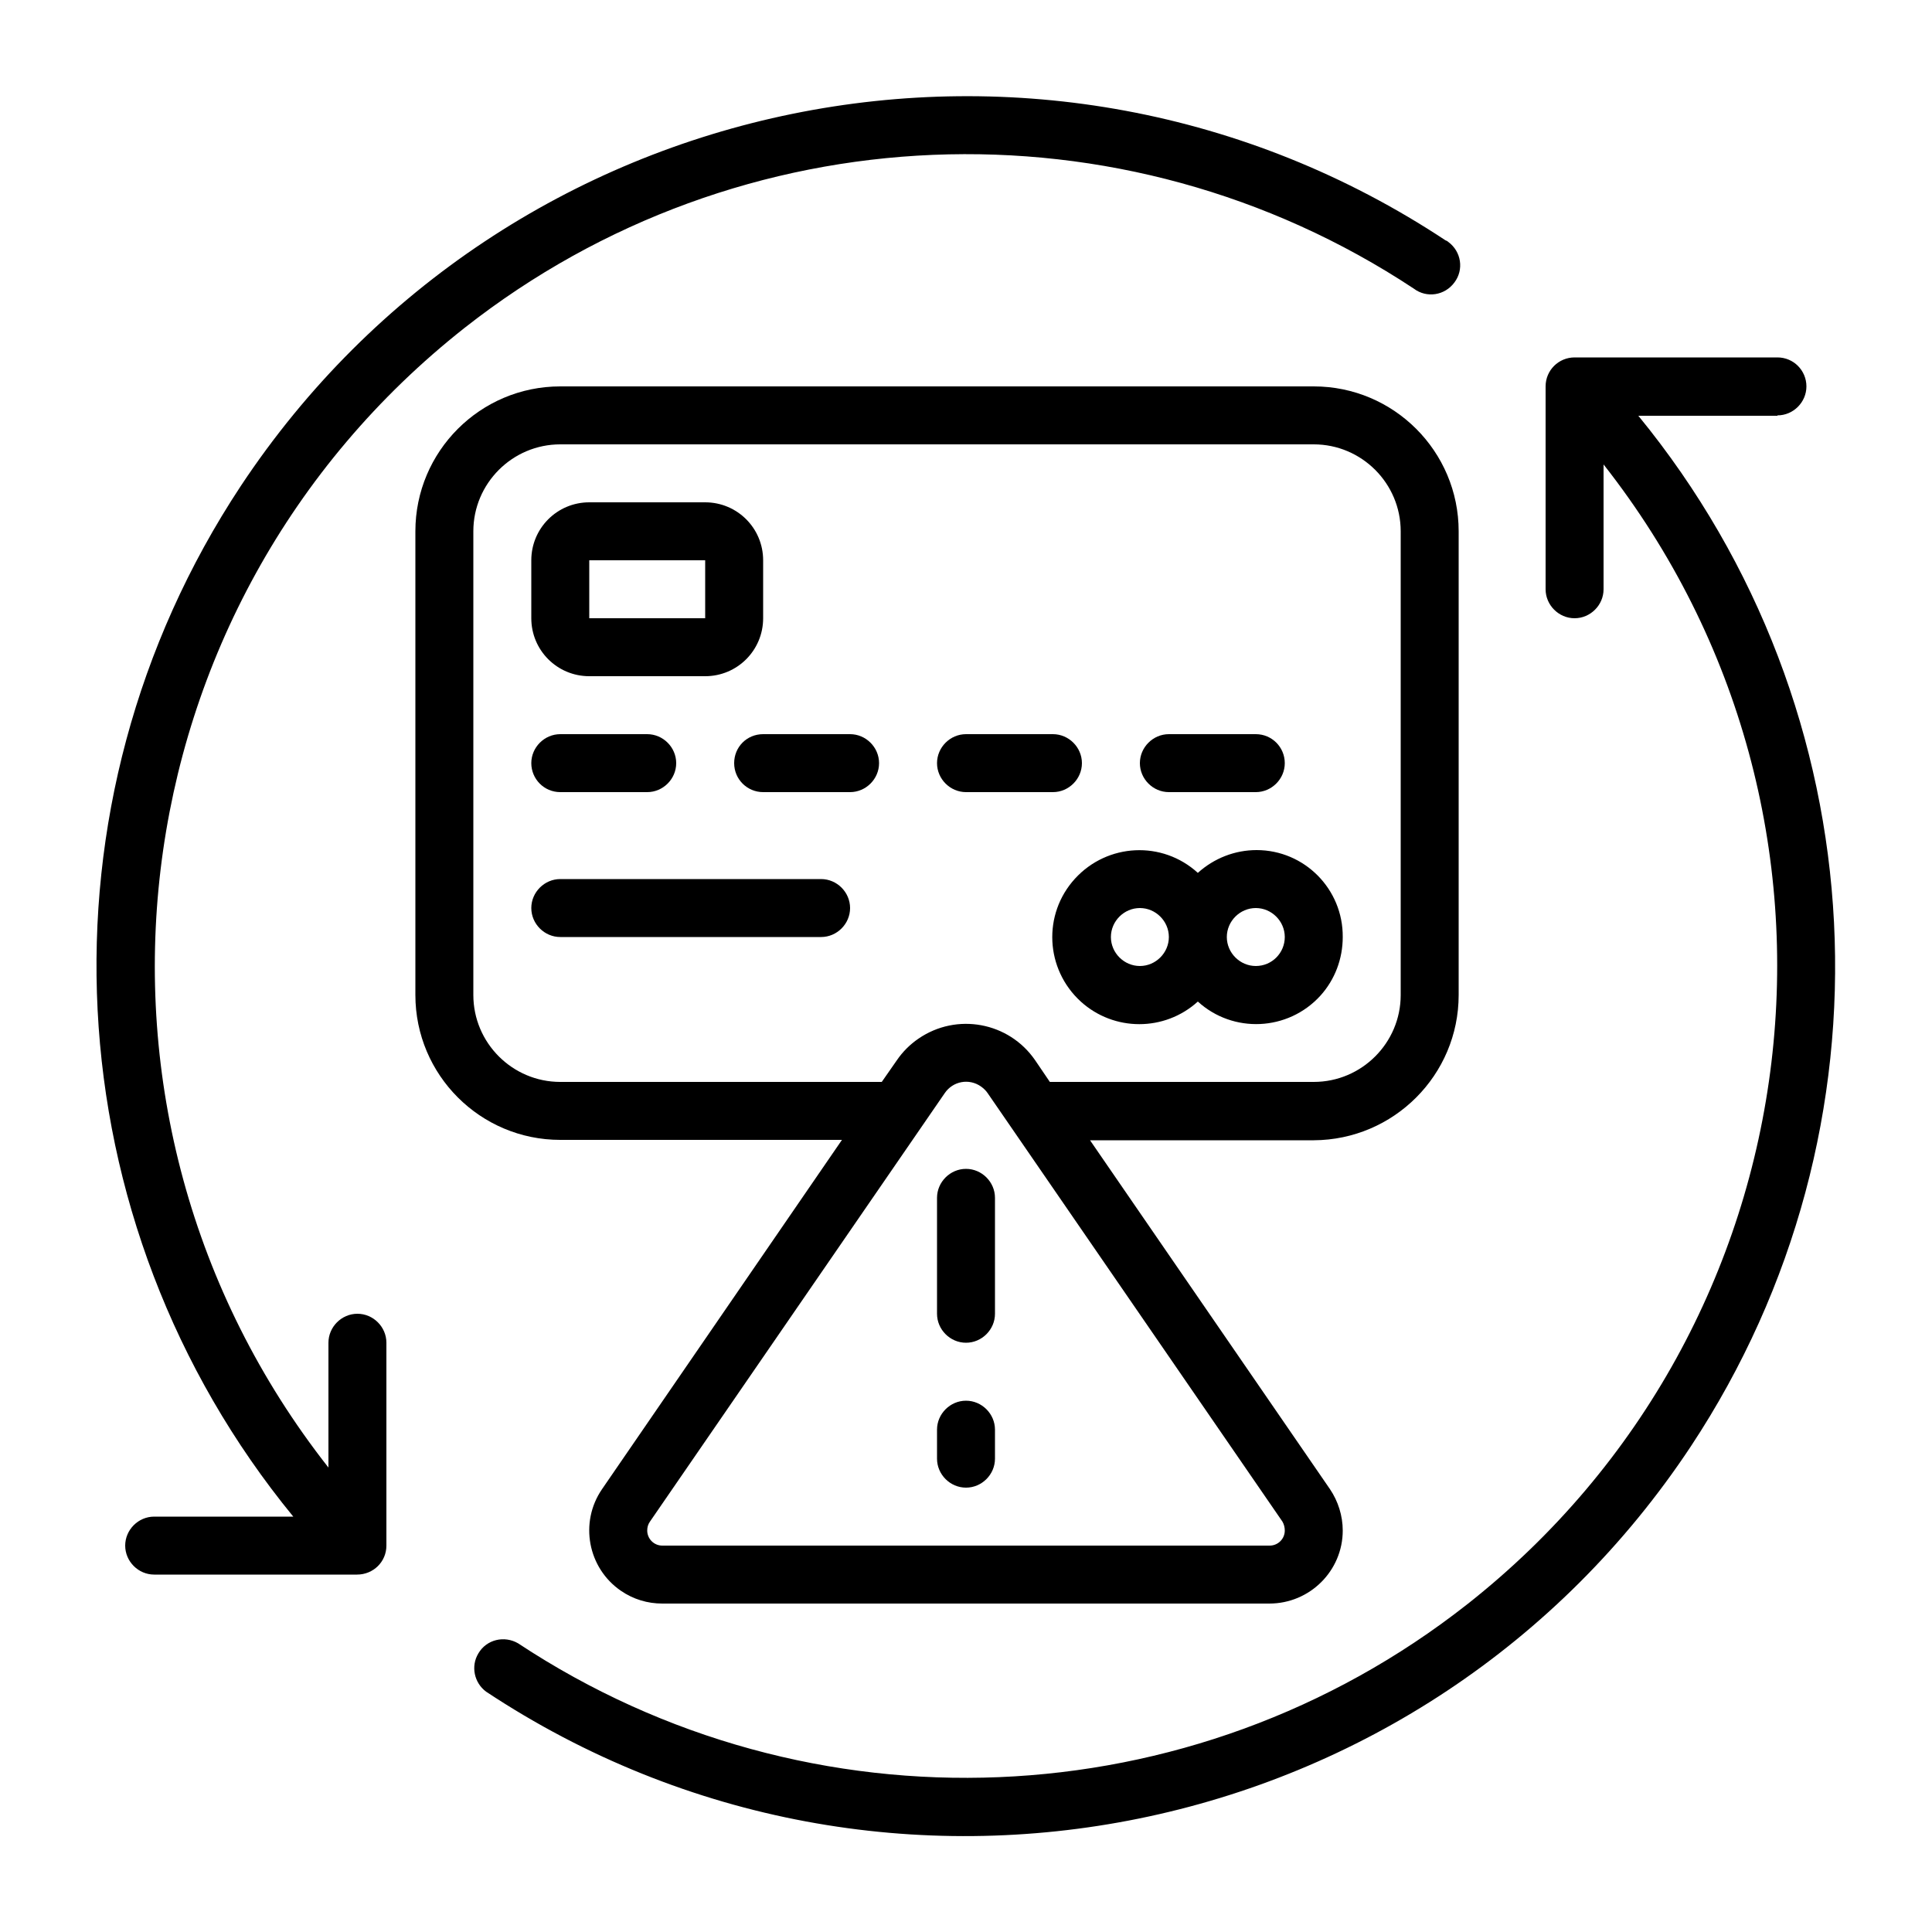 <?xml version="1.0" encoding="utf-8"?>
<!-- Generator: Adobe Illustrator 26.1.0, SVG Export Plug-In . SVG Version: 6.00 Build 0)  -->
<svg version="1.1" id="Layer_1" xmlns="http://www.w3.org/2000/svg" xmlns:xlink="http://www.w3.org/1999/xlink" x="0px" y="0px"
	 viewBox="0 0 50 50" style="enable-background:new 0 0 50 50;" xml:space="preserve">
<g>
	<g>
		<g>
			<path d="M-37.72,13.53l0.22-0.22v3.44c0,0.41,0.34,0.75,0.75,0.75c0.41,0,0.75-0.34,0.75-0.75v-3.44l0.22,0.22
				c0.19,0.19,0.47,0.27,0.73,0.2c0.26-0.07,0.46-0.27,0.53-0.53c0.07-0.26-0.01-0.54-0.2-0.73l-1.5-1.5
				c-0.29-0.29-0.77-0.29-1.06,0l-1.5,1.5c-0.29,0.29-0.29,0.76,0,1.06C-38.48,13.82-38.01,13.82-37.72,13.53z"/>
			<path d="M-54.22,13.53l0.22-0.22v3.44c0,0.41,0.34,0.75,0.75,0.75c0.41,0,0.75-0.34,0.75-0.75v-3.44l0.22,0.22
				c0.29,0.29,0.77,0.29,1.06,0c0.29-0.29,0.29-0.76,0-1.06l-1.5-1.5c-0.29-0.29-0.77-0.29-1.06,0l-1.5,1.5
				c-0.29,0.29-0.29,0.76,0,1.06C-54.98,13.82-54.51,13.82-54.22,13.53z"/>
			<path d="M-45.97,6.78l0.22-0.22V10c0,0.41,0.34,0.75,0.75,0.75c0.41,0,0.75-0.34,0.75-0.75V6.56l0.22,0.22
				c0.29,0.29,0.77,0.29,1.06,0c0.29-0.29,0.29-0.76,0-1.06l-1.5-1.5c-0.29-0.29-0.77-0.29-1.06,0l-1.5,1.5
				c-0.29,0.29-0.29,0.76,0,1.06C-46.73,7.07-46.26,7.07-45.97,6.78z"/>
			<path d="M-22.92,2.58c-0.37-0.18-0.82-0.02-1,0.35l-9.45,19.53c-1.28-0.67-2.68-1.07-4.12-1.17v-1.54c0-0.41-0.34-0.75-0.75-0.75
				c-0.41,0-0.75,0.34-0.75,0.75v1.54c-1.12,0.08-2.22,0.33-3.26,0.76l-0.57-1.14c-0.19-0.37-0.64-0.52-1.01-0.33
				c-0.37,0.18-0.52,0.63-0.34,1l0.57,1.15c-2.29,1.36-3.98,3.53-4.73,6.09l-3.45-1.28c0.01-0.1,0.03-0.19,0.03-0.29
				c0-1.35-0.9-2.54-2.2-2.9c-1.3-0.36-2.69,0.2-3.38,1.36s-0.52,2.64,0.42,3.62L-66,44.1v-9.35h1.5c0.41,0,0.75-0.34,0.75-0.75
				c0-0.41-0.34-0.75-0.75-0.75H-66v-1.5h1.5c0.41,0,0.75-0.34,0.75-0.75c0-0.41-0.34-0.75-0.75-0.75H-66v-1.5h1.5
				c0.41,0,0.75-0.34,0.75-0.75c0-0.41-0.34-0.75-0.75-0.75H-66v-1.5h1.5c0.41,0,0.75-0.34,0.75-0.75c0-0.41-0.34-0.75-0.75-0.75
				H-66v-1.5h1.5c0.41,0,0.75-0.34,0.75-0.75c0-0.41-0.34-0.75-0.75-0.75H-66v-1.5h1.5c0.41,0,0.75-0.34,0.75-0.75
				c0-0.41-0.34-0.75-0.75-0.75H-66v-1.5h1.5c0.41,0,0.75-0.34,0.75-0.75c0-0.41-0.34-0.75-0.75-0.75H-66v-1.5h1.5
				c0.41,0,0.75-0.34,0.75-0.75c0-0.41-0.34-0.75-0.75-0.75H-66v-1.5h1.5c0.41,0,0.75-0.34,0.75-0.75c0-0.41-0.34-0.75-0.75-0.75
				H-66V5.06l1.72,1.72c0.29,0.29,0.76,0.29,1.06,0s0.29-0.76,0-1.06l-3-3c-0.21-0.21-0.54-0.28-0.82-0.16
				c-0.28,0.12-0.46,0.39-0.46,0.69v43.5c0,0.03,0.01,0.06,0.02,0.08c0,0.05,0.01,0.1,0.03,0.15c0.04,0.14,0.13,0.26,0.25,0.35
				c0.02,0.02,0.04,0.04,0.06,0.06c0.02,0.01,0.04,0.02,0.07,0.03c0.02,0.01,0.05,0.02,0.07,0.03c0.08,0.03,0.17,0.05,0.26,0.05h0h0
				h37.5c0.41,0,0.75-0.34,0.75-0.75S-28.84,46-29.25,46h-3v-0.75c0-0.41-0.34-0.75-0.75-0.75c-0.41,0-0.75,0.34-0.75,0.75V46h-1.5
				v-0.75c0-0.41-0.34-0.75-0.75-0.75s-0.75,0.34-0.75,0.75V46h-1.5v-0.75c0-0.41-0.34-0.75-0.75-0.75s-0.75,0.34-0.75,0.75V46h-1.5
				v-0.75c0-0.41-0.34-0.75-0.75-0.75c-0.41,0-0.75,0.34-0.75,0.75V46h-1.5v-0.75c0-0.41-0.34-0.75-0.75-0.75s-0.75,0.34-0.75,0.75
				V46h-1.5v-0.75c0-0.41-0.34-0.75-0.75-0.75c-0.41,0-0.75,0.34-0.75,0.75V46h-1.5v-0.75c0-0.41-0.34-0.75-0.75-0.75
				c-0.41,0-0.75,0.34-0.75,0.75V46h-1.5v-0.75c0-0.41-0.34-0.75-0.75-0.75c-0.41,0-0.75,0.34-0.75,0.75V46h-1.5v-0.75
				c0-0.41-0.34-0.75-0.75-0.75s-0.75,0.34-0.75,0.75V46h-1.5v-0.75c0-0.41-0.34-0.75-0.75-0.75c-0.41,0-0.75,0.34-0.75,0.75V46
				h-1.5v-0.75c0-0.41-0.34-0.75-0.75-0.75s-0.75,0.34-0.75,0.75V46h-1.66l9.78-15.9c0.28,0.09,0.58,0.14,0.88,0.15
				c0.98,0,1.91-0.49,2.46-1.3l3.65,1.35c-0.72,5.09,2.36,9.96,7.27,11.48c4.91,1.53,10.21-0.73,12.51-5.33s0.93-10.19-3.24-13.2
				l9.52-19.68C-22.39,3.2-22.55,2.76-22.92,2.58z M-54.75,28.75c-0.83,0-1.5-0.67-1.5-1.5c0-0.83,0.67-1.5,1.5-1.5
				c0.83,0,1.5,0.67,1.5,1.5C-53.25,28.08-53.92,28.75-54.75,28.75z M-29.25,31.75c0,4.97-4.03,9-9,9s-9-4.03-9-9
				c0.01-4.97,4.03-8.99,9-9C-33.28,22.75-29.25,26.78-29.25,31.75z"/>
			<path d="M-45.75,31.75c0,4.14,3.36,7.5,7.5,7.5c4.14,0,7.5-3.36,7.5-7.5c0-4.14-3.36-7.5-7.5-7.5
				C-42.39,24.25-45.75,27.61-45.75,31.75z M-32.25,31.75c0,3.31-2.69,6-6,6c-3.31,0-6-2.69-6-6c0-3.31,2.69-6,6-6
				C-34.94,25.75-32.25,28.44-32.25,31.75z"/>
			<path d="M-39,28v3.75c0,0.2,0.08,0.39,0.22,0.53l2.25,2.25c0.29,0.29,0.76,0.29,1.06,0c0.29-0.29,0.29-0.76,0-1.06l-2.03-2.03V28
				c0-0.41-0.34-0.75-0.75-0.75C-38.66,27.25-39,27.59-39,28z"/>
		</g>
	</g>
</g>
<g>
	<path d="M-233.27,24.74c0-0.68-0.24-1.33-0.69-1.84c0.85-0.47,1.44-1.37,1.46-2.4c0.02-0.75-0.27-1.46-0.8-2
		c-0.2-0.2-0.42-0.37-0.67-0.51c0.43-0.49,0.7-1.14,0.7-1.85c0-0.75-0.29-1.46-0.82-1.99c-0.53-0.53-1.24-0.82-1.99-0.82h-5.05
		l1.93-4.12c0.82-1.75,0.07-3.84-1.68-4.67c-0.47-0.22-0.97-0.33-1.49-0.33c-1.36,0-2.6,0.79-3.18,2.02l-1.01,2.15
		c-0.03,0.07-0.06,0.13-0.1,0.2c-0.17,0.32-0.04,0.72,0.28,0.89c0.32,0.17,0.72,0.04,0.89-0.28c0.04-0.08,0.08-0.16,0.12-0.24
		l1.01-2.15c0.36-0.77,1.14-1.26,1.99-1.26c0.32,0,0.64,0.07,0.93,0.21c1.09,0.51,1.57,1.82,1.05,2.91l-2.36,5.02
		c-0.09,0.2-0.08,0.44,0.04,0.63l0.02,0.03c0.12,0.19,0.33,0.31,0.56,0.31h6.05c0.4,0,0.77,0.15,1.05,0.44
		c0.28,0.28,0.44,0.66,0.44,1.05c0,0.82-0.67,1.49-1.49,1.49c-0.36,0-0.66,0.3-0.66,0.66s0.3,0.66,0.66,0.66h0.72
		c0.41,0,0.82,0.17,1.11,0.47c0.28,0.29,0.43,0.66,0.42,1.05c-0.02,0.81-0.68,1.46-1.49,1.46h-0.77c-0.36,0-0.66,0.3-0.66,0.66
		s0.3,0.66,0.66,0.66c0.4,0,0.77,0.15,1.05,0.44c0.28,0.28,0.44,0.66,0.44,1.06c0,0.82-0.67,1.49-1.49,1.49h-0.77
		c-0.36,0-0.66,0.3-0.66,0.66s0.3,0.66,0.66,0.66c0.4,0,0.77,0.16,1.05,0.44c0.14,0.14,0.25,0.31,0.33,0.49c0,0.01,0,0.01,0.01,0.01
		c0.07,0.17,0.1,0.36,0.1,0.55c0,0.82-0.67,1.49-1.49,1.49h-11.72c-0.68,0-1.34-0.22-1.88-0.62c0.09-0.24,0.13-0.51,0.13-0.78V15.72
		c0,0,0-0.01,0-0.01c0,0,0,0,0,0c-0.01-0.57,0.1-1.12,0.33-1.64c0.34-0.76,0.89-1.38,1.6-1.79c0.4-0.24,0.79-0.51,1.14-0.82
		c0.27-0.24,0.3-0.66,0.06-0.93c-0.24-0.27-0.66-0.3-0.93-0.06c-0.29,0.26-0.6,0.48-0.93,0.68c-0.95,0.56-1.69,1.38-2.14,2.39
		c-0.04,0.09-0.08,0.19-0.11,0.28c-0.38-0.27-0.85-0.43-1.36-0.43h-3.32c-1.29,0-2.34,1.05-2.34,2.34v8.27
		c-1.96-1.3-4.3-2.06-6.82-2.06c-6.81,0-12.35,5.54-12.35,12.35c0,0.72,0.06,1.44,0.18,2.14c0.06,0.36,0.4,0.6,0.76,0.54
		c0.36-0.06,0.6-0.4,0.54-0.76c-0.07-0.41-0.12-0.83-0.15-1.25h1.79c0.36,0,0.66-0.3,0.66-0.66c0-0.36-0.3-0.66-0.66-0.66h-1.79
		c0.09-1.53,0.49-2.98,1.15-4.28l0.69,0.4c0.1,0.06,0.22,0.09,0.33,0.09c0.23,0,0.45-0.12,0.57-0.33c0.18-0.32,0.07-0.72-0.24-0.9
		l-0.69-0.4c0.82-1.24,1.89-2.31,3.13-3.13l0.4,0.69c0.12,0.21,0.34,0.33,0.57,0.33c0.11,0,0.23-0.03,0.33-0.09
		c0.32-0.18,0.42-0.59,0.24-0.9l-0.4-0.69c1.3-0.65,2.75-1.06,4.28-1.15v1.79c0,0.36,0.3,0.66,0.66,0.66s0.66-0.3,0.66-0.66v-1.79
		c1.53,0.09,2.98,0.49,4.28,1.15l-0.4,0.69c-0.18,0.32-0.07,0.72,0.24,0.9c0.1,0.06,0.22,0.09,0.33,0.09c0.23,0,0.45-0.12,0.57-0.33
		l0.4-0.69c1.24,0.82,2.31,1.89,3.13,3.13l-0.69,0.4c-0.32,0.18-0.42,0.59-0.24,0.9c0.12,0.21,0.34,0.33,0.57,0.33
		c0.11,0,0.23-0.03,0.33-0.09l0.69-0.4c0.65,1.3,1.06,2.75,1.15,4.28h-1.79c-0.36,0-0.66,0.3-0.66,0.66c0,0.36,0.3,0.66,0.66,0.66
		h1.79c-0.09,1.53-0.49,2.98-1.15,4.28l-0.69-0.4c-0.32-0.18-0.72-0.07-0.9,0.24c-0.18,0.32-0.07,0.72,0.24,0.9l0.69,0.4
		c-0.82,1.24-1.89,2.31-3.13,3.13l-0.4-0.69c-0.18-0.32-0.59-0.42-0.9-0.24c-0.32,0.18-0.42,0.59-0.24,0.9l0.4,0.69
		c-1.3,0.65-2.75,1.06-4.28,1.15v-1.79c0-0.36-0.3-0.66-0.66-0.66s-0.66,0.3-0.66,0.66v1.79c-1.52-0.09-2.97-0.49-4.28-1.14l0.4-0.7
		c0.18-0.32,0.07-0.72-0.24-0.9c-0.32-0.18-0.72-0.07-0.9,0.24l-0.4,0.7c-1.23-0.81-2.3-1.87-3.13-3.13l0.7-0.4
		c0.32-0.18,0.42-0.59,0.24-0.9c-0.18-0.32-0.59-0.42-0.9-0.24l-0.7,0.4c-0.11-0.21-0.21-0.43-0.3-0.64
		c-0.14-0.34-0.53-0.49-0.86-0.35c-0.34,0.14-0.49,0.53-0.35,0.86c1.94,4.59,6.41,7.55,11.38,7.55c6.81,0,12.35-5.54,12.35-12.35
		c0-0.97-0.11-1.91-0.32-2.81h0.45c0.54,0,1.04-0.18,1.44-0.49c0.76,0.56,1.68,0.87,2.65,0.87h11.72c1.55,0,2.81-1.26,2.81-2.81
		c0-0.35-0.06-0.69-0.19-1.01c0-0.01-0.01-0.02-0.01-0.02c-0.12-0.3-0.28-0.57-0.49-0.81C-233.86,26.72-233.27,25.8-233.27,24.74
		L-233.27,24.74z M-252.66,30.16h-0.84c-0.71-2.01-1.93-3.78-3.5-5.16v-9.28c0-0.57,0.46-1.02,1.02-1.02h3.32
		c0.57,0,1.02,0.46,1.02,1.02v13.41C-251.63,29.7-252.09,30.16-252.66,30.16z"/>
	<path d="M-265.14,36.43C-265.14,36.43-265.14,36.43-265.14,36.43c1.19,0,2.15-0.96,2.15-2.15v-3.8c0-1.19-0.96-2.15-2.15-2.15
		s-2.15,0.96-2.15,2.15v1.66h-3.29c-1.19,0-2.15,0.96-2.15,2.15c0,1.19,0.96,2.15,2.15,2.15L-265.14,36.43z M-265.98,30.48
		c0-0.46,0.37-0.83,0.83-0.83s0.83,0.37,0.83,0.83v3.8c0,0.46-0.37,0.83-0.83,0.83s-0.83-0.37-0.83-0.83V30.48z M-271.41,34.28
		c0-0.46,0.37-0.83,0.83-0.83h3.29v0.83c0,0.29,0.06,0.58,0.17,0.83h-3.45C-271.04,35.11-271.41,34.74-271.41,34.28z"/>
	<path d="M-260.62,7.74c0.26,0.76,0.98,1.25,1.75,1.25c0.16,0,0.32-0.02,0.47-0.06l0.17-0.05h0c0.93-0.25,1.52-1.19,1.33-2.14
		l-0.37-1.88c-0.1-0.5-0.4-0.94-0.83-1.21c-0.43-0.27-0.96-0.35-1.46-0.22l-0.42,0.11c-0.49,0.13-0.91,0.47-1.15,0.92
		c-0.24,0.45-0.28,0.98-0.12,1.47L-260.62,7.74z M-259.96,5.07c0.07-0.13,0.19-0.22,0.33-0.26l0.42-0.11
		c0.05-0.01,0.09-0.02,0.14-0.02c0.1,0,0.19,0.03,0.28,0.08c0.13,0.08,0.21,0.2,0.24,0.35l0.37,1.88c0.05,0.27-0.11,0.54-0.38,0.61
		l-0.17,0.05c-0.27,0.07-0.55-0.08-0.64-0.34l-0.62-1.82C-260.04,5.35-260.03,5.2-259.96,5.07z"/>
	<path d="M-267.14,10.56l1.45,1.26c0.35,0.3,0.78,0.45,1.21,0.45c0.47,0,0.95-0.18,1.31-0.54l0.13-0.13
		c0.68-0.68,0.72-1.79,0.09-2.52l-1.26-1.45c-0.33-0.38-0.82-0.61-1.33-0.63c-0.51-0.02-1.01,0.18-1.37,0.54l-0.31,0.31
		c-0.36,0.36-0.56,0.86-0.54,1.37C-267.75,9.74-267.52,10.22-267.14,10.56L-267.14,10.56z M-266.3,8.79l0.31-0.31
		c0.1-0.1,0.23-0.15,0.37-0.15c0.01,0,0.01,0,0.02,0c0.15,0.01,0.28,0.07,0.38,0.18l1.26,1.45c0.18,0.21,0.17,0.52-0.02,0.72
		l-0.13,0.13c-0.2,0.2-0.51,0.21-0.72,0.02l-1.45-1.26c-0.11-0.1-0.18-0.23-0.18-0.38C-266.46,9.03-266.4,8.9-266.3,8.79
		L-266.3,8.79z"/>
	<path d="M-269.92,17.52l1.88,0.37c0.12,0.02,0.24,0.03,0.35,0.03c0.82,0,1.57-0.55,1.79-1.37l0.05-0.17v0
		c0.25-0.93-0.27-1.91-1.18-2.22l-1.82-0.62c-0.48-0.17-1.02-0.12-1.47,0.12c-0.45,0.24-0.78,0.66-0.92,1.15l-0.11,0.42
		c-0.13,0.49-0.05,1.02,0.22,1.46C-270.87,17.12-270.42,17.42-269.92,17.52L-269.92,17.52z M-270.08,15.57l0.11-0.42
		c0.04-0.14,0.13-0.26,0.26-0.33c0.08-0.04,0.16-0.06,0.25-0.06c0.06,0,0.12,0.01,0.17,0.03l1.82,0.62
		c0.26,0.09,0.41,0.37,0.34,0.64l-0.05,0.17c-0.07,0.27-0.34,0.43-0.61,0.38l-1.88-0.37c-0.15-0.03-0.27-0.11-0.35-0.24
		C-270.09,15.86-270.12,15.71-270.08,15.57L-270.08,15.57z"/>
</g>
<g>
	<path d="M37.75,25.75v-12c0-2.07-1.68-3.75-3.75-3.75H14.5c-2.07,0-3.75,1.68-3.75,3.75v12c0,2.07,1.68,3.75,3.75,3.75h7.29
		l-6.21,9.04c-0.59,0.86-0.37,2.04,0.49,2.63c0.32,0.22,0.69,0.33,1.07,0.33h15.71c1.05,0,1.9-0.85,1.9-1.89
		c0-0.38-0.12-0.76-0.33-1.07l-6.21-9.03H34C36.07,29.5,37.75,27.82,37.75,25.75z M33.25,39.61c0,0.22-0.18,0.39-0.39,0.39H17.14
		c-0.22,0-0.39-0.18-0.39-0.39c0-0.08,0.02-0.16,0.07-0.23l7.63-11.09c0.21-0.31,0.63-0.39,0.94-0.17c0.07,0.05,0.13,0.11,0.17,0.17
		l7.63,11.09C33.23,39.45,33.25,39.53,33.25,39.61z M26.79,27.44c-0.68-0.99-2.03-1.24-3.02-0.56c-0.22,0.15-0.41,0.34-0.56,0.56
		L22.82,28H14.5c-1.24,0-2.25-1.01-2.25-2.25v-12c0-1.24,1.01-2.25,2.25-2.25H34c1.24,0,2.25,1.01,2.25,2.25v12
		c0,1.24-1.01,2.25-2.25,2.25h-6.83L26.79,27.44z"/>
	<path d="M15.25,17.5h3c0.83,0,1.5-0.67,1.5-1.5v-1.5c0-0.83-0.67-1.5-1.5-1.5h-3c-0.83,0-1.5,0.67-1.5,1.5V16
		C13.75,16.83,14.42,17.5,15.25,17.5z M15.25,14.5h3V16h-3V14.5z"/>
	<path d="M34.75,24.25c0.01-1.24-0.99-2.25-2.23-2.25c-0.56,0-1.1,0.21-1.52,0.59c-0.92-0.84-2.34-0.77-3.18,0.15
		c-0.84,0.92-0.77,2.34,0.15,3.18c0.86,0.78,2.17,0.78,3.03,0c0.91,0.83,2.33,0.77,3.17-0.15C34.55,25.35,34.75,24.81,34.75,24.25z
		 M29.5,25c-0.41,0-0.75-0.34-0.75-0.75s0.34-0.75,0.75-0.75s0.75,0.34,0.75,0.75S29.91,25,29.5,25z M31.75,24.25
		c0-0.41,0.34-0.75,0.75-0.75c0.41,0,0.75,0.34,0.75,0.75S32.92,25,32.5,25C32.09,25,31.75,24.66,31.75,24.25z"/>
	<path d="M14.5,20.5h2.25c0.41,0,0.75-0.34,0.75-0.75S17.16,19,16.75,19H14.5c-0.41,0-0.75,0.34-0.75,0.75S14.08,20.5,14.5,20.5z"/>
	<path d="M21.25,22.75H14.5c-0.41,0-0.75,0.34-0.75,0.75s0.34,0.75,0.75,0.75h6.75c0.41,0,0.75-0.34,0.75-0.75
		S21.66,22.75,21.25,22.75z"/>
	<path d="M22,19h-2.25C19.33,19,19,19.33,19,19.75s0.34,0.75,0.75,0.75H22c0.41,0,0.75-0.34,0.75-0.75S22.41,19,22,19z"/>
	<path d="M28,19.75c0-0.41-0.34-0.75-0.75-0.75H25c-0.41,0-0.75,0.34-0.75,0.75S24.59,20.5,25,20.5h2.25
		C27.66,20.5,28,20.16,28,19.75z"/>
	<path d="M30.25,20.5h2.25c0.41,0,0.75-0.34,0.75-0.75S32.92,19,32.5,19h-2.25c-0.41,0-0.75,0.34-0.75,0.75S29.84,20.5,30.25,20.5z"
		/>
	<path d="M25,36.25c-0.41,0-0.75,0.34-0.75,0.75v0.75c0,0.41,0.34,0.75,0.75,0.75s0.75-0.34,0.75-0.75V37
		C25.75,36.59,25.41,36.25,25,36.25z"/>
	<path d="M25,30.25c-0.41,0-0.75,0.34-0.75,0.75v3c0,0.41,0.34,0.75,0.75,0.75s0.75-0.34,0.75-0.75v-3
		C25.75,30.59,25.41,30.25,25,30.25z"/>
	<path d="M3.99,39.25c-0.41,0-0.75,0.34-0.75,0.75c0,0.41,0.34,0.75,0.75,0.75h5.25C9.66,40.75,10,40.42,10,40v-5.25
		C10,34.34,9.66,34,9.25,34S8.5,34.34,8.5,34.75v3.23c-7.17-9.12-5.59-22.32,3.53-29.5c7.11-5.59,17.01-6,24.56-1.01
		c0.33,0.25,0.8,0.18,1.05-0.16c0.25-0.33,0.18-0.8-0.16-1.05c-0.02-0.02-0.04-0.03-0.07-0.04C27.05-0.63,13.09,2.22,6.23,12.58
		c-5.44,8.23-4.89,19.04,1.36,26.67H3.99z"/>
	<path d="M46,10.75c0.41,0,0.75-0.34,0.75-0.75S46.42,9.25,46,9.25h-5.25C40.34,9.25,40,9.58,40,10v5.25c0,0.41,0.34,0.75,0.75,0.75
		c0.41,0,0.75-0.34,0.75-0.75v-3.23c7.17,9.12,5.59,22.32-3.53,29.5c-7.11,5.59-17.01,6-24.56,1.01c-0.36-0.21-0.82-0.1-1.03,0.26
		c-0.2,0.33-0.11,0.76,0.2,0.99c10.36,6.86,24.32,4.01,31.18-6.35c5.44-8.23,4.89-19.04-1.36-26.67H46z"/>
</g>
<g>
	<g>
		<path d="M-96,34.39c0.47-0.71,0.76-1.6,0.76-2.53c0-2.33-1.71-4.03-4.07-4.03c-1.03,0-1.94,0.34-2.64,0.91
			c-0.53-0.73-1.16-1.36-1.9-1.84c0.47-0.73,0.76-1.6,0.76-2.55c0-2.33-1.71-4.01-4.07-4.01c-2.35,0-4.06,1.68-4.06,4.01
			c0,0.95,0.29,1.84,0.77,2.57c-0.74,0.47-1.38,1.09-1.9,1.82c-0.7-0.57-1.61-0.91-2.65-0.91c-1.03,0-1.94,0.32-2.63,0.89
			c-0.54-0.71-1.17-1.36-1.91-1.82c0.48-0.73,0.76-1.6,0.76-2.55c0-2.33-1.71-4.01-4.06-4.01c-2.36,0-4.07,1.68-4.07,4.01
			c0,0.95,0.29,1.84,0.77,2.55c-0.74,0.48-1.38,1.11-1.9,1.84c-0.7-0.57-1.62-0.91-2.65-0.91c-2.35,0-4.06,1.7-4.06,4.03
			c0,0.93,0.28,1.82,0.75,2.53c-2.12,1.4-3.49,3.99-3.49,6.37c0,3.42,2.6,5.53,6.8,5.53c4.2,0,6.8-2.11,6.8-5.53
			c0-0.69-0.12-1.4-0.34-2.08c0.45,0.06,0.9,0.12,1.4,0.12c0.48,0,0.93-0.04,1.38-0.1c-0.21,0.69-0.34,1.38-0.34,2.06
			c0,3.42,2.61,5.53,6.81,5.53c4.2,0,6.8-2.11,6.8-5.53c0-0.69-0.12-1.38-0.33-2.08c0.44,0.08,0.89,0.12,1.38,0.12
			c0.5,0,0.95-0.04,1.4-0.1c-0.21,0.69-0.34,1.38-0.34,2.06c0,3.42,2.61,5.53,6.8,5.53c4.2,0,6.81-2.11,6.81-5.53
			C-92.5,38.37-93.88,35.78-96,34.39z M-99.31,29.2c1.6,0,2.7,1.09,2.7,2.65c0,1.66-1.21,3.02-2.7,3.02c-1.48,0-2.69-1.36-2.69-3.02
			C-102,30.3-100.9,29.2-99.31,29.2z M-107.16,21.7c1.6,0,2.7,1.09,2.7,2.65c0,1.68-1.2,3.02-2.7,3.02c-1.48,0-2.69-1.33-2.69-3.02
			C-109.85,22.79-108.74,21.7-107.16,21.7z M-115,29.2c1.59,0,2.69,1.09,2.69,2.65c0,1.66-1.21,3.02-2.69,3.02
			c-1.49,0-2.7-1.36-2.7-3.02C-117.71,30.3-116.59,29.2-115,29.2z M-122.85,21.7c1.59,0,2.69,1.09,2.69,2.65
			c0,1.68-1.2,3.02-2.69,3.02c-1.49,0-2.7-1.33-2.7-3.02C-125.55,22.79-124.44,21.7-122.85,21.7z M-130.7,29.2
			c1.59,0,2.7,1.09,2.7,2.65c0,1.66-1.21,3.02-2.7,3.02c-1.49,0-2.7-1.36-2.7-3.02C-133.4,30.3-132.29,29.2-130.7,29.2z
			 M-130.7,44.93c-1.27,0-5.44-0.3-5.44-4.17c0-2.04,1.22-4.29,3.07-5.36c0.67,0.53,1.49,0.85,2.38,0.85c0.88,0,1.7-0.32,2.37-0.83
			c1.85,1.07,3.08,3.3,3.08,5.34C-125.26,44.63-129.42,44.93-130.7,44.93z M-122.85,37.44c-0.44,0-1.2-0.06-2.02-0.24
			c-0.61-1.11-1.48-2.1-2.53-2.79c0.48-0.73,0.76-1.6,0.76-2.55c0-0.77-0.18-1.48-0.52-2.06c0.51-0.77,1.15-1.44,1.94-1.88
			c0.67,0.53,1.48,0.83,2.37,0.83c0.88,0,1.69-0.3,2.36-0.83c0.78,0.47,1.45,1.11,1.95,1.88c-0.34,0.59-0.53,1.3-0.53,2.06
			c0,0.95,0.28,1.82,0.77,2.55c-1.06,0.69-1.94,1.68-2.55,2.79C-121.66,37.38-122.42,37.44-122.85,37.44z M-115,44.93
			c-1.28,0-5.44-0.3-5.44-4.17c0-2.04,1.22-4.27,3.08-5.34c0.67,0.51,1.49,0.83,2.37,0.83s1.69-0.32,2.36-0.83
			c1.85,1.07,3.08,3.3,3.08,5.34C-109.57,44.63-113.73,44.93-115,44.93z M-107.16,37.44c-0.42,0-1.19-0.06-2-0.26
			c-0.61-1.11-1.48-2.08-2.54-2.79c0.47-0.71,0.76-1.6,0.76-2.53c0-0.77-0.19-1.48-0.53-2.06c0.52-0.77,1.17-1.44,1.95-1.88
			c0.66,0.53,1.48,0.83,2.36,0.83c0.89,0,1.71-0.32,2.39-0.83c0.77,0.45,1.43,1.11,1.93,1.88c-0.33,0.59-0.53,1.3-0.53,2.06
			c0,0.95,0.29,1.84,0.77,2.55c-1.05,0.69-1.93,1.68-2.54,2.79C-105.96,37.4-106.72,37.44-107.16,37.44z M-99.31,44.93
			c-1.27,0-5.43-0.3-5.43-4.17c0-2.04,1.22-4.27,3.08-5.34c0.67,0.51,1.49,0.83,2.36,0.83c0.89,0,1.7-0.32,2.37-0.83
			c1.85,1.07,3.08,3.3,3.08,5.34C-93.87,44.63-98.04,44.93-99.31,44.93z"/>
	</g>
	<g>
		<path d="M-117.52,17.85l4.58,3.3c0.12,0.08,0.26,0.14,0.39,0.14c0.11,0,0.22-0.04,0.32-0.08c0.23-0.12,0.37-0.34,0.37-0.61v-3.3
			c3.22-1.07,5.27-3.36,5.27-5.91c0-2.19-1.54-4.13-3.89-5.32l0.8-1.34c0.19-0.32,0.09-0.73-0.23-0.93
			c-0.33-0.18-0.75-0.08-0.94,0.24l-0.89,1.5c-1.26-0.45-2.65-0.69-4.14-0.69c-5.13,0-9.3,2.93-9.3,6.54
			C-125.18,14.61-121.97,17.28-117.52,17.85z M-115.87,6.21c1.22,0,2.39,0.18,3.43,0.51l-3.45,5.79l-2.16-2.61
			c-0.24-0.3-0.67-0.35-0.96-0.1c-0.29,0.24-0.33,0.69-0.09,0.97l2.77,3.36c0.13,0.16,0.32,0.24,0.53,0.24c0.02,0,0.03,0,0.05,0
			c0.22-0.02,0.42-0.14,0.54-0.33l4.06-6.8c1.94,0.93,3.22,2.45,3.22,4.15c0,2.06-1.88,3.93-4.79,4.76c-0.29,0.08-0.5,0.34-0.5,0.67
			v2.45l-3.64-2.63c-0.09-0.08-0.21-0.12-0.32-0.12c-3.77-0.42-6.62-2.63-6.62-5.12C-123.81,8.54-120.26,6.21-115.87,6.21z"/>
	</g>
</g>
<g>
	<g>
		<path d="M-163.34,30.92c-0.51-0.42-1.11-0.44-1.9-0.24c0.03-0.16,0.06-0.32,0.06-0.46c0-0.47-0.15-1.11-0.91-1.7
			c-0.72-0.57-1.74-0.3-3.26,0.3V13.49c0-0.02,0-0.04-0.01-0.06c0-0.04-0.01-0.12-0.03-0.16c-0.01-0.02-0.02-0.04-0.02-0.08
			c-0.04-0.06-0.07-0.12-0.12-0.16c0,0-0.01-0.02-0.02-0.02c0,0,0,0,0-0.02l-5.45-5.32c-0.13-0.14-0.29-0.2-0.48-0.2h-16.53
			c-0.18,0-0.35,0.06-0.48,0.2l-5.45,5.32c0,0.02,0,0.02,0,0.02l-0.02,0.02c-0.05,0.04-0.09,0.1-0.12,0.16
			c0,0.04-0.01,0.06-0.02,0.08c-0.02,0.04-0.03,0.12-0.04,0.16c0,0.02,0,0.04,0,0.06v13.38c-0.9-0.04-1.86-0.04-2.93-0.04h-5.73
			c-0.39,0-0.69,0.3-0.69,0.69v12.26c0,0.36,0.3,0.67,0.69,0.67h5.62c0.86,0.28,6.68,2.08,14.21,2.08c7.01,0,15.5-1.56,22.83-7.37
			c0.16-0.12,1.6-1.15,1.66-2.51C-162.48,32.21-162.61,31.55-163.34,30.92z M-201.76,39.1h-4.37V28.19h4.37V39.1z M-166.92,29.58
			c0.34,0.26,0.38,0.47,0.38,0.61c0,0.4-0.41,0.91-0.75,1.24c-0.15,0.06-0.3,0.12-0.46,0.2c-0.48,0.18-1,0.42-1.59,0.65v-1.98
			C-168.28,29.85-167.19,29.42-166.92,29.58z M-175.77,8.82l4.07,3.99h-8.44l-0.91-3.99H-175.77z M-185.06,8.82h2.61l0.91,3.99
			h-4.43L-185.06,8.82z M-186.14,14.16h4.77v4.77h-4.77V14.16z M-191.74,8.82h5.28l-0.91,3.99h-8.44L-191.74,8.82z M-196.79,14.16
			h9.29v5.46c0,0.39,0.3,0.69,0.69,0.69h6.13c0.39,0,0.69-0.3,0.69-0.69v-5.46h9.29v18.66c-1.43,0.53-3.12,1.09-5.14,1.6
			c0.08-0.24,0.12-0.47,0.13-0.67c0.07-1.21-0.22-2.19-0.89-2.85c-0.95-0.95-2.29-0.89-2.32-0.89c-6.26,0.1-7.33-0.51-8.56-1.24
			c-1.31-0.77-2.75-1.62-9.31-1.86V14.16z M-164.97,34.08c-13.94,11.05-32.31,6.15-35.42,5.2V28.21c9.31,0.04,10.86,0.93,12.22,1.74
			c1.41,0.83,2.62,1.54,9.31,1.42c0,0.02,0.77-0.02,1.3,0.51c0.38,0.36,0.54,0.99,0.49,1.8c-0.01,0.2-0.05,0.81-1.25,1.3
			c-0.01,0-0.03,0.02-0.03,0.02s-0.01,0-0.02,0c-1.28,0.51-4.09,0.93-10.24,0.12c-0.36-0.04-0.71,0.22-0.76,0.61
			c-0.05,0.36,0.21,0.71,0.59,0.75c2.35,0.3,4.38,0.47,6.09,0.47c2.04,0,3.63-0.22,4.77-0.65c5.05-0.99,8.45-2.45,10.71-3.42
			c1.38-0.59,2.71-1.13,3-0.89c0.33,0.28,0.36,0.49,0.35,0.63C-163.89,33.19-164.67,33.85-164.97,34.08z"/>
	</g>
	<g>
		<circle cx="-203.95" cy="30.43" r="0.79"/>
	</g>
</g>
<g>
	<g>
		<path d="M-244.91,80.23c-0.01-0.04-0.01-0.04-0.02-0.08c-0.03-0.06-0.07-0.14-0.13-0.18l-7.25-7.26c-0.06-0.06-0.13-0.08-0.2-0.12
			c-0.02-0.02-0.04-0.02-0.06-0.02c-0.05-0.02-0.11-0.04-0.17-0.04c-0.02,0-0.03-0.02-0.04-0.02h-23.74c-0.38,0-0.68,0.32-0.68,0.69
			v43.62c0,0.38,0.3,0.69,0.68,0.69h30.99c0.38,0,0.68-0.3,0.68-0.69V80.43c0,0,0-0.02,0-0.04
			C-244.88,80.33-244.89,80.27-244.91,80.23z M-252.11,74.83l2.46,2.47l2.46,2.47h-4.92V74.83z M-275.86,116.12V73.88h22.38v6.56
			c0,0.39,0.3,0.69,0.69,0.69h6.57v35.01H-275.86z"/>
	</g>
	<g>
		<path d="M-233.26,73.07c-2.39-0.75-4.91-0.75-7.3,0c-0.28,0.1-0.47,0.36-0.47,0.65v5.36v31.34c0,0.02,0,0.04,0,0.04
			c0,0.02,0.01,0.04,0.01,0.06c0.01,0.08,0.03,0.14,0.07,0.22l0,0l3.44,6.39c0.12,0.22,0.34,0.36,0.6,0.36s0.48-0.14,0.6-0.36
			l3.45-6.39l0,0c0.04-0.08,0.06-0.14,0.07-0.22c0-0.02,0-0.04,0-0.06c0,0,0.01-0.02,0.01-0.04V79.08h-0.01
			c0-0.02,0.01-0.02,0.01-0.02l0,0v-5.34C-232.79,73.43-232.98,73.17-233.26,73.07z M-239.67,109.53V79.6
			c0.05-0.02,0.11-0.04,0.17-0.06c0.1-0.02,0.21-0.04,0.31-0.06c0.15-0.04,0.29-0.06,0.45-0.1c0.11-0.02,0.21-0.04,0.31-0.04
			c0.16-0.02,0.33-0.04,0.48-0.06c0.09-0.02,0.19-0.02,0.28-0.04c0.02,0,0.05,0,0.07,0v29.99
			C-238.29,109.26-238.99,109.37-239.67,109.53z M-236.23,79.24c0.02,0,0.05,0,0.07,0.02c0.09,0,0.18,0,0.27,0.02
			c0.16,0.02,0.32,0.04,0.48,0.06c0.1,0,0.2,0.02,0.3,0.04c0.15,0.04,0.3,0.06,0.45,0.1c0.1,0.02,0.2,0.04,0.3,0.06
			c0.06,0.02,0.12,0.04,0.18,0.06v29.92c-0.69-0.16-1.38-0.26-2.07-0.3V79.24z M-239.67,74.24c1.81-0.48,3.7-0.48,5.51,0v3.94h-0.01
			c0,0-0.01-0.02-0.02-0.02c-0.26-0.06-0.54-0.1-0.8-0.16c-0.08,0-0.16,0-0.24-0.02c-0.2-0.04-0.41-0.06-0.62-0.08
			c-0.08,0-0.15-0.02-0.23-0.02c-0.28,0-0.56-0.02-0.84-0.02c-0.27,0-0.56,0.02-0.83,0.02c-0.08,0-0.15,0.02-0.23,0.02
			c-0.2,0.02-0.41,0.04-0.63,0.08c-0.07,0.02-0.15,0.02-0.23,0.02c-0.27,0.06-0.54,0.1-0.81,0.16l-0.01,0.02h-0.01V74.24z
			 M-236.92,115.38l-2.43-4.53c0.8-0.18,1.61-0.26,2.42-0.26h0.01c0.01,0,0.01,0,0.01,0c0.82,0,1.63,0.08,2.43,0.26L-236.92,115.38z
			"/>
	</g>
	<g>
		<path d="M-249.45,90.25c0-1.5-1.22-2.71-2.73-2.71c-1.27,0-2.32,0.87-2.63,2.04h-3.5v-0.69c0-0.75-0.61-1.36-1.37-1.36h-0.68
			v-3.42h3.07c0.38,0,0.68-0.3,0.68-0.67v-4.11c0-0.36-0.3-0.69-0.68-0.69h-7.5c-0.38,0-0.69,0.32-0.69,0.69v4.11
			c0,0.36,0.31,0.67,0.69,0.67h3.06v3.42h-0.68c-0.76,0-1.37,0.61-1.37,1.36v0.69h-3.51c-0.3-1.17-1.36-2.04-2.63-2.04
			c-1.5,0-2.72,1.21-2.72,2.71c0,1.27,0.87,2.33,2.04,2.65v3.5h-1.37c-0.38,0-0.68,0.3-0.68,0.67v4.09c0,0.39,0.3,0.69,0.68,0.69
			h1.37v4.09h-0.68c-0.75,0-1.37,0.63-1.37,1.38v2.71c0,0.77,0.62,1.38,1.37,1.38h2.72c0.76,0,1.37-0.61,1.37-1.38v-0.67h3.51
			c0.3,1.17,1.36,2.04,2.63,2.04c1.5,0,2.72-1.21,2.72-2.73c0-1.5-1.22-2.73-2.72-2.73c-1.27,0-2.33,0.87-2.63,2.06h-3.51v-0.69
			c0-0.75-0.61-1.38-1.37-1.38h-0.68v-4.09h4.78c0.37,0,0.68-0.3,0.68-0.69v-4.09c0-0.36-0.3-0.67-0.68-0.67h-4.78v-3.5
			c0.95-0.26,1.7-1.01,1.94-1.96h3.51v0.69c0,0.75,0.61,1.36,1.37,1.36h2.72c0.76,0,1.37-0.61,1.37-1.36v-0.69h3.5
			c0.25,0.95,1,1.7,1.95,1.96v3.5h-4.77c-0.39,0-0.69,0.3-0.69,0.67v4.09c0,0.39,0.3,0.69,0.69,0.69h4.77v4.09h-0.68
			c-0.75,0-1.37,0.63-1.37,1.38v2.71c0,0.77,0.62,1.38,1.37,1.38h2.72c0.76,0,1.37-0.61,1.37-1.38v-2.71c0-0.75-0.61-1.38-1.37-1.38
			h-0.68v-4.09h1.37c0.38,0,0.68-0.3,0.68-0.69v-4.09c0-0.36-0.3-0.67-0.68-0.67h-1.37v-3.5
			C-250.32,92.57-249.45,91.52-249.45,90.25z M-264.11,80.03h6.14v2.73h-6.14V80.03z M-261.04,107.3c0.75,0,1.36,0.61,1.36,1.36
			c0,0.75-0.61,1.36-1.36,1.36c-0.76,0-1.37-0.61-1.37-1.36C-262.4,107.91-261.79,107.3-261.04,107.3z M-268.54,108.66
			L-268.54,108.66L-268.54,108.66v1.36h-2.72v-2.71h2.72V108.66z M-265.13,100.48h-6.13v-2.73h6.13V100.48z M-269.91,91.62
			c-0.75,0-1.36-0.61-1.36-1.38c0-0.75,0.61-1.36,1.36-1.36c0.76,0,1.37,0.61,1.37,1.36C-268.54,91.01-269.15,91.62-269.91,91.62z
			 M-262.4,91.62v-2.73h2.72v1.36l0,0c0,0.02,0,0.02,0,0.02v1.36H-262.4z M-250.82,110.01h-2.72v-2.71h2.72V110.01z M-250.82,100.48
			h-6.13v-2.73h6.13V100.48z M-253.54,90.25c0-0.75,0.61-1.36,1.36-1.36c0.76,0,1.37,0.61,1.37,1.36c0,0.77-0.61,1.38-1.37,1.38
			C-252.93,91.62-253.54,91.01-253.54,90.25z"/>
	</g>
</g>
<g>
	<g>
		<path d="M-206.82,114.78c-0.37,0-0.68,0.3-0.68,0.67v1.38c0,0.36,0.3,0.67,0.68,0.67c0.38,0,0.68-0.3,0.68-0.67v-1.38
			C-206.14,115.09-206.45,114.78-206.82,114.78z"/>
	</g>
	<g>
		<path d="M-206.82,85.13c-0.37,0-0.68,0.3-0.68,0.69v2.95c0,0.39,0.3,0.69,0.68,0.69c0.38,0,0.68-0.3,0.68-0.69v-2.95
			C-206.14,85.44-206.45,85.13-206.82,85.13z"/>
	</g>
	<g>
		<path d="M-206.82,107.35c-0.37,0-0.68,0.3-0.68,0.69v2.98c0,0.36,0.3,0.67,0.68,0.67c0.38,0,0.68-0.3,0.68-0.67v-2.98
			C-206.14,107.66-206.45,107.35-206.82,107.35z"/>
	</g>
	<g>
		<path d="M-206.82,92.54c-0.37,0-0.68,0.3-0.68,0.69v2.96c0,0.38,0.3,0.69,0.68,0.69c0.38,0,0.68-0.3,0.68-0.69v-2.96
			C-206.14,92.84-206.45,92.54-206.82,92.54z"/>
	</g>
	<g>
		<path d="M-206.82,99.97c-0.37,0-0.68,0.28-0.68,0.67v2.98c0,0.36,0.3,0.67,0.68,0.67c0.38,0,0.68-0.3,0.68-0.67v-2.98
			C-206.14,100.25-206.45,99.97-206.82,99.97z"/>
	</g>
	<g>
		<path d="M-163.19,92.54c-0.38,0-0.68,0.3-0.68,0.69v2.96c0,0.38,0.3,0.69,0.68,0.69c0.39,0,0.69-0.3,0.69-0.69v-2.96
			C-162.5,92.84-162.8,92.54-163.19,92.54z"/>
	</g>
	<g>
		<path d="M-163.19,99.97c-0.38,0-0.68,0.28-0.68,0.67v2.98c0,0.36,0.3,0.67,0.68,0.67c0.39,0,0.69-0.3,0.69-0.67v-2.98
			C-162.5,100.25-162.8,99.97-163.19,99.97z"/>
	</g>
	<g>
		<path d="M-163.19,107.35c-0.38,0-0.68,0.3-0.68,0.69v2.98c0,0.36,0.3,0.67,0.68,0.67c0.39,0,0.69-0.3,0.69-0.67v-2.98
			C-162.5,107.66-162.8,107.35-163.19,107.35z"/>
	</g>
	<g>
		<path d="M-163.19,85.13c-0.38,0-0.68,0.3-0.68,0.69v2.95c0,0.39,0.3,0.69,0.68,0.69c0.39,0,0.69-0.3,0.69-0.69v-2.95
			C-162.5,85.44-162.8,85.13-163.19,85.13z"/>
	</g>
	<g>
		<path d="M-163.19,114.78c-0.38,0-0.68,0.3-0.68,0.67v1.38c0,0.36,0.3,0.67,0.68,0.67c0.39,0,0.69-0.3,0.69-0.67v-1.38
			C-162.5,115.09-162.8,114.78-163.19,114.78z"/>
	</g>
	<g>
		<path d="M-163.19,72.51h-43.63c-0.37,0-0.68,0.3-0.68,0.67v6.84v1.36c0,0.36,0.3,0.69,0.68,0.69c0.38,0,0.68-0.32,0.68-0.69v-0.69
			h0.69h4.38h2.92h4.38h2.92h4.38h2.92h4.37h2.92h4.38h2.93h4.38h0.69v0.69c0,0.36,0.3,0.69,0.68,0.69c0.39,0,0.69-0.32,0.69-0.69
			v-1.36v-6.84C-162.5,72.81-162.8,72.51-163.19,72.51z M-164.55,79.33h-4.38h-2.93h-4.38h-2.92h-4.37h-2.92h-4.38h-2.92h-4.38
			h-2.92h-4.38h-0.69v-5.46h42.28v5.46H-164.55z"/>
	</g>
	<g>
		<path d="M-167.25,76.13c-0.13,0.1-0.2,0.28-0.2,0.46c0,0.18,0.07,0.36,0.2,0.49c0.12,0.12,0.3,0.2,0.48,0.2
			c0.17,0,0.34-0.08,0.48-0.2c0.13-0.12,0.2-0.3,0.2-0.49c0-0.18-0.07-0.36-0.2-0.46C-166.54,75.84-166.99,75.84-167.25,76.13z"/>
	</g>
	<g>
		<ellipse cx="-170.51" cy="76.59" rx="0.68" ry="0.69"/>
	</g>
	<g>
		<path d="M-174.75,76.13c-0.12,0.1-0.19,0.28-0.19,0.46c0,0.18,0.07,0.36,0.19,0.49c0.13,0.12,0.31,0.2,0.48,0.2
			c0.18,0,0.35-0.08,0.49-0.2c0.12-0.12,0.2-0.3,0.2-0.49c0-0.18-0.08-0.36-0.2-0.46C-174.03,75.84-174.5,75.84-174.75,76.13z"/>
	</g>
	<g>
		<path d="M-167.95,83.92h-34.09c-0.39,0-0.69,0.32-0.69,0.69v6.13c0,0.38,0.3,0.69,0.69,0.69h3.07v3.4h-3.07
			c-0.39,0-0.69,0.32-0.69,0.69v6.15c0,0.36,0.3,0.67,0.69,0.67h3.07v3.42h-3.07c-0.39,0-0.69,0.3-0.69,0.67v6.15
			c0,0.36,0.3,0.67,0.69,0.67h20.79c0.38,0,0.68-0.3,0.68-0.67v-2.39h4.43v2.39c0,0.36,0.3,0.67,0.68,0.67h7.51
			c0.38,0,0.68-0.3,0.68-0.67v-6.15c0-0.36-0.3-0.67-0.68-0.67h-7.51c-0.38,0-0.68,0.3-0.68,0.67v2.39h-4.43v-2.39
			c0-0.36-0.3-0.67-0.68-0.67h-16.37v-3.42h3.08c0.38,0,0.68-0.3,0.68-0.67v-6.15c0-0.36-0.3-0.69-0.68-0.69h-3.08v-3.4h11.94v3.4
			h-3.08c-0.38,0-0.68,0.32-0.68,0.69v6.15c0,0.36,0.3,0.67,0.68,0.67h7.51c0.38,0,0.68-0.3,0.68-0.67v-6.15
			c0-0.36-0.3-0.69-0.68-0.69h-3.08v-3.4h11.94v3.4h-3.08c-0.38,0-0.68,0.32-0.68,0.69v6.15c0,0.36,0.3,0.67,0.68,0.67h7.51
			c0.38,0,0.68-0.3,0.68-0.67v-6.15c0-0.36-0.3-0.69-0.68-0.69h-3.08v-3.4h3.08c0.38,0,0.68-0.3,0.68-0.69v-6.13
			C-167.28,84.24-167.58,83.92-167.95,83.92z M-174.77,107.11h6.13v4.78h-6.13V107.11z M-181.94,111.89h-19.43v-4.78h19.43V111.89z
			 M-195.24,100.98h-6.13V96.2h6.13V100.98z M-181.94,100.98h-6.13V96.2h6.13V100.98z M-168.64,100.98h-6.13V96.2h6.13V100.98z
			 M-168.64,90.07h-32.73V85.3h32.73V90.07z"/>
	</g>
</g>
<g>
	<g>
		<path d="M-97.14,96.89l-1.25-0.49l0.66,4.05l3.16-2.59l-1.29-0.49c2.62-8.74,0.34-18.13-6.05-24.67c-0.26-0.26-0.7-0.26-0.96,0
			c-0.27,0.26-0.28,0.69-0.01,0.95C-96.88,79.81-94.71,88.68-97.14,96.89z"/>
	</g>
	<g>
		<path d="M-109.85,111.67c-7.82,3.62-16.89,2.73-23.82-2.31l0.87-1.03l-4.02-0.71l1.39,3.82l0.87-1.03
			c4.36,3.18,9.51,4.82,14.72,4.82c3.58,0,7.18-0.77,10.57-2.33c0.33-0.16,0.48-0.57,0.33-0.91
			C-109.11,111.65-109.51,111.51-109.85,111.67z"/>
	</g>
	<g>
		<path d="M-93.9,108.87l-7.59-7.59c-0.26-0.26-0.7-0.26-0.96,0l-0.83,0.83l-1.94-1.94c4.75-6.94,3.89-16.51-2.1-22.49
			c-3.34-3.34-7.78-5.18-12.51-5.18s-9.16,1.84-12.5,5.18c-3.35,3.34-5.18,7.79-5.18,12.51c0,4.72,1.83,9.17,5.18,12.51
			c3.4,3.4,7.95,5.14,12.54,5.14c3.47,0,6.95-1.01,9.94-3.06l1.94,1.94l-0.82,0.83c-0.13,0.14-0.2,0.3-0.2,0.49
			c0,0.18,0.07,0.34,0.2,0.48l7.59,7.59c0.92,0.93,2.13,1.38,3.35,1.38s2.43-0.45,3.36-1.38l0.53-0.53c0.9-0.89,1.4-2.1,1.4-3.36
			C-92.5,110.98-93,109.79-93.9,108.87z M-106.94,105.78l-2.35-2.37c-0.23-0.22-0.61-0.24-0.88-0.06
			c-6.42,4.74-15.54,4.03-21.19-1.62c-3.09-3.08-4.79-7.18-4.79-11.54c0-4.35,1.7-8.46,4.79-11.56c3.08-3.08,7.17-4.77,11.53-4.77
			c4.36,0,8.46,1.7,11.55,4.77c5.65,5.67,6.35,14.77,1.62,21.21c-0.2,0.26-0.17,0.65,0.07,0.89l2.35,2.35l-1.35,1.34L-106.94,105.78
			z M-104.62,105.39l1.83-1.82v-0.02l0.82-0.81l2.18,2.17l-5.31,5.3l-2.17-2.17L-104.62,105.39z M-94.86,114.62l-0.54,0.52
			c-1.32,1.34-3.46,1.34-4.78,0l-3.98-3.97l5.31-5.3l3.98,3.97c0.64,0.65,0.99,1.48,0.99,2.39
			C-93.87,113.12-94.22,113.97-94.86,114.62z"/>
	</g>
	<g>
		<path d="M-128.95,81.07c-5.03,5.02-5.03,13.22,0,18.26c1.63,1.62,3.59,2.73,5.67,3.3c0.07,0.02,0.13,0.04,0.21,0.04
			c1.06,0.28,2.16,0.42,3.25,0.42s2.19-0.14,3.26-0.42c0.07,0,0.14-0.02,0.2-0.04c2.07-0.57,4.04-1.68,5.68-3.3
			c5.03-5.04,5.03-13.24,0-18.26C-115.72,76.03-123.92,76.03-128.95,81.07z M-122.31,101.45v-6.6c0-0.24-0.13-0.47-0.33-0.59
			c-1.63-1.01-2.61-2.73-2.61-4.63c0-1.7,0.81-3.3,2.14-4.33v5.3c0,0.24,0.12,0.46,0.32,0.59c1.83,1.09,4.1,1.09,5.93,0
			c0.2-0.12,0.33-0.34,0.33-0.59v-5.3c1.32,1.03,2.13,2.63,2.13,4.33c0,1.9-0.97,3.62-2.61,4.63c-0.2,0.12-0.32,0.34-0.32,0.59v6.6
			C-118.97,101.81-120.67,101.81-122.31,101.45z M-111.66,98.35c-1.25,1.25-2.73,2.14-4.31,2.71v-5.85
			c1.85-1.27,2.94-3.34,2.94-5.59c0-2.61-1.53-5.02-3.9-6.15c-0.21-0.1-0.45-0.08-0.66,0.04c-0.19,0.12-0.31,0.34-0.31,0.59v6.09
			c-1.21,0.59-2.64,0.59-3.87,0V84.1c0-0.24-0.11-0.47-0.31-0.59c-0.19-0.12-0.45-0.14-0.66-0.04c-2.37,1.13-3.9,3.54-3.9,6.15
			c0,2.25,1.09,4.31,2.94,5.59v5.85c-1.57-0.57-3.06-1.46-4.31-2.71c-4.5-4.49-4.5-11.82,0-16.31c2.25-2.27,5.21-3.4,8.17-3.4
			s5.92,1.13,8.17,3.4C-107.15,86.53-107.15,93.86-111.66,98.35z"/>
	</g>
</g>
<g>
	<path d="M117.2,6.35H72.81c-0.55,0-1.01,0.45-1.01,1v14.32c0,0.55,0.46,1,1.01,1h44.39c0.55,0,1-0.45,1-1V7.35
		C118.2,6.8,117.75,6.35,117.2,6.35z M73.2,7.74h14.82v13.52H73.2V7.74z M116.8,21.26H89.42V7.74h27.38V21.26z"/>
	<path d="M117.2,27.33H72.81c-0.55,0-1.01,0.45-1.01,1v14.32c0,0.55,0.46,1,1.01,1h44.39c0.55,0,1-0.45,1-1V28.33
		C118.2,27.79,117.75,27.33,117.2,27.33z M73.2,28.74h27.39v13.52H73.2V28.74z M116.8,42.25h-14.81V28.74h14.81V42.25z"/>
	<g>
		<path d="M80.2,18.17c-0.59,0-1.14-0.11-1.64-0.32c-0.5-0.22-0.94-0.52-1.31-0.91s-0.66-0.84-0.86-1.37
			c-0.2-0.52-0.31-1.1-0.31-1.72s0.1-1.2,0.31-1.72s0.49-0.98,0.86-1.37c0.37-0.39,0.81-0.69,1.31-0.91
			c0.5-0.22,1.05-0.32,1.64-0.32c0.59,0,1.14,0.11,1.64,0.32c0.5,0.22,0.94,0.52,1.31,0.91c0.37,0.39,0.66,0.85,0.86,1.37
			c0.2,0.52,0.31,1.09,0.31,1.71c0,0.62-0.1,1.19-0.31,1.71c-0.2,0.52-0.49,0.98-0.86,1.37c-0.37,0.39-0.81,0.7-1.31,0.91
			C81.33,18.06,80.79,18.17,80.2,18.17z M80.2,16.91c0.41,0,0.78-0.08,1.12-0.23c0.34-0.15,0.63-0.37,0.88-0.64
			c0.25-0.28,0.44-0.6,0.58-0.97c0.14-0.37,0.21-0.78,0.21-1.22c0-0.44-0.07-0.85-0.21-1.22c-0.14-0.37-0.33-0.7-0.58-0.97
			c-0.25-0.28-0.54-0.49-0.88-0.64c-0.34-0.15-0.71-0.23-1.12-0.23c-0.41,0-0.78,0.08-1.12,0.23c-0.34,0.15-0.64,0.36-0.89,0.64
			s-0.45,0.59-0.58,0.97c-0.14,0.37-0.2,0.78-0.2,1.23c0,0.44,0.07,0.85,0.2,1.22c0.14,0.38,0.33,0.7,0.58,0.97
			c0.25,0.27,0.55,0.48,0.89,0.64C79.41,16.83,79.79,16.91,80.2,16.91z M82.86,19.37l-3.18-4.16l1.07-0.71l3.14,4.13L82.86,19.37z"
			/>
	</g>
	<g>
		<path d="M105.5,39.69l3.25-8.4h1.32l3.23,8.4h-1.38L110,34.63c-0.02-0.06-0.07-0.19-0.14-0.41c-0.07-0.22-0.15-0.46-0.23-0.72
			c-0.09-0.26-0.17-0.51-0.24-0.73c-0.07-0.22-0.12-0.36-0.14-0.43l0.28-0.01c-0.05,0.14-0.11,0.31-0.17,0.52
			c-0.07,0.21-0.14,0.43-0.22,0.66c-0.08,0.23-0.15,0.45-0.22,0.65s-0.13,0.37-0.18,0.51l-1.91,5.02H105.5z M106.94,37.61l0.48-1.25
			h3.82l0.55,1.25H106.94z"/>
	</g>
	<g>
		<path d="M108.89,12.24H94.28c-0.39,0-0.7-0.31-0.7-0.7s0.31-0.7,0.7-0.7h14.62c0.39,0,0.7,0.31,0.7,0.7S109.28,12.24,108.89,12.24
			z"/>
		<circle cx="111.94" cy="11.54" r="0.7"/>
		<circle cx="105.61" cy="17.47" r="0.7"/>
		<circle cx="108.78" cy="17.47" r="0.7"/>
		<circle cx="111.94" cy="17.47" r="0.7"/>
		<path d="M112.03,15.14h-4.35c-0.34,0-0.62-0.31-0.62-0.7s0.28-0.7,0.62-0.7h4.35c0.34,0,0.62,0.31,0.62,0.7
			S112.37,15.14,112.03,15.14z"/>
		<path d="M102.88,18.17h-8.6c-0.39,0-0.7-0.31-0.7-0.7s0.31-0.7,0.7-0.7h8.6c0.39,0,0.7,0.31,0.7,0.7S103.26,18.17,102.88,18.17z"
			/>
		<path d="M105.24,15.14H94.28c-0.39,0-0.7-0.31-0.7-0.7s0.31-0.7,0.7-0.7h10.96c0.39,0,0.7,0.31,0.7,0.7S105.63,15.14,105.24,15.14
			z"/>
	</g>
	<g>
		<path d="M91.4,33.33H76.78c-0.39,0-0.7-0.31-0.7-0.7s0.31-0.7,0.7-0.7H91.4c0.39,0,0.7,0.31,0.7,0.7S91.78,33.33,91.4,33.33z"/>
		<circle cx="94.45" cy="32.63" r="0.7"/>
		<circle cx="88.11" cy="38.57" r="0.7"/>
		<circle cx="91.28" cy="38.57" r="0.7"/>
		<circle cx="94.45" cy="38.57" r="0.7"/>
		<path d="M94.53,36.23h-4.35c-0.34,0-0.62-0.31-0.62-0.7s0.28-0.7,0.62-0.7h4.35c0.34,0,0.62,0.31,0.62,0.7
			S94.87,36.23,94.53,36.23z"/>
		<path d="M85.38,39.27h-8.6c-0.39,0-0.7-0.31-0.7-0.7s0.31-0.7,0.7-0.7h8.6c0.39,0,0.7,0.31,0.7,0.7S85.77,39.27,85.38,39.27z"/>
		<path d="M87.74,36.23H76.78c-0.39,0-0.7-0.31-0.7-0.7s0.31-0.7,0.7-0.7h10.96c0.39,0,0.7,0.31,0.7,0.7S88.13,36.23,87.74,36.23z"
			/>
	</g>
</g>
</svg>
